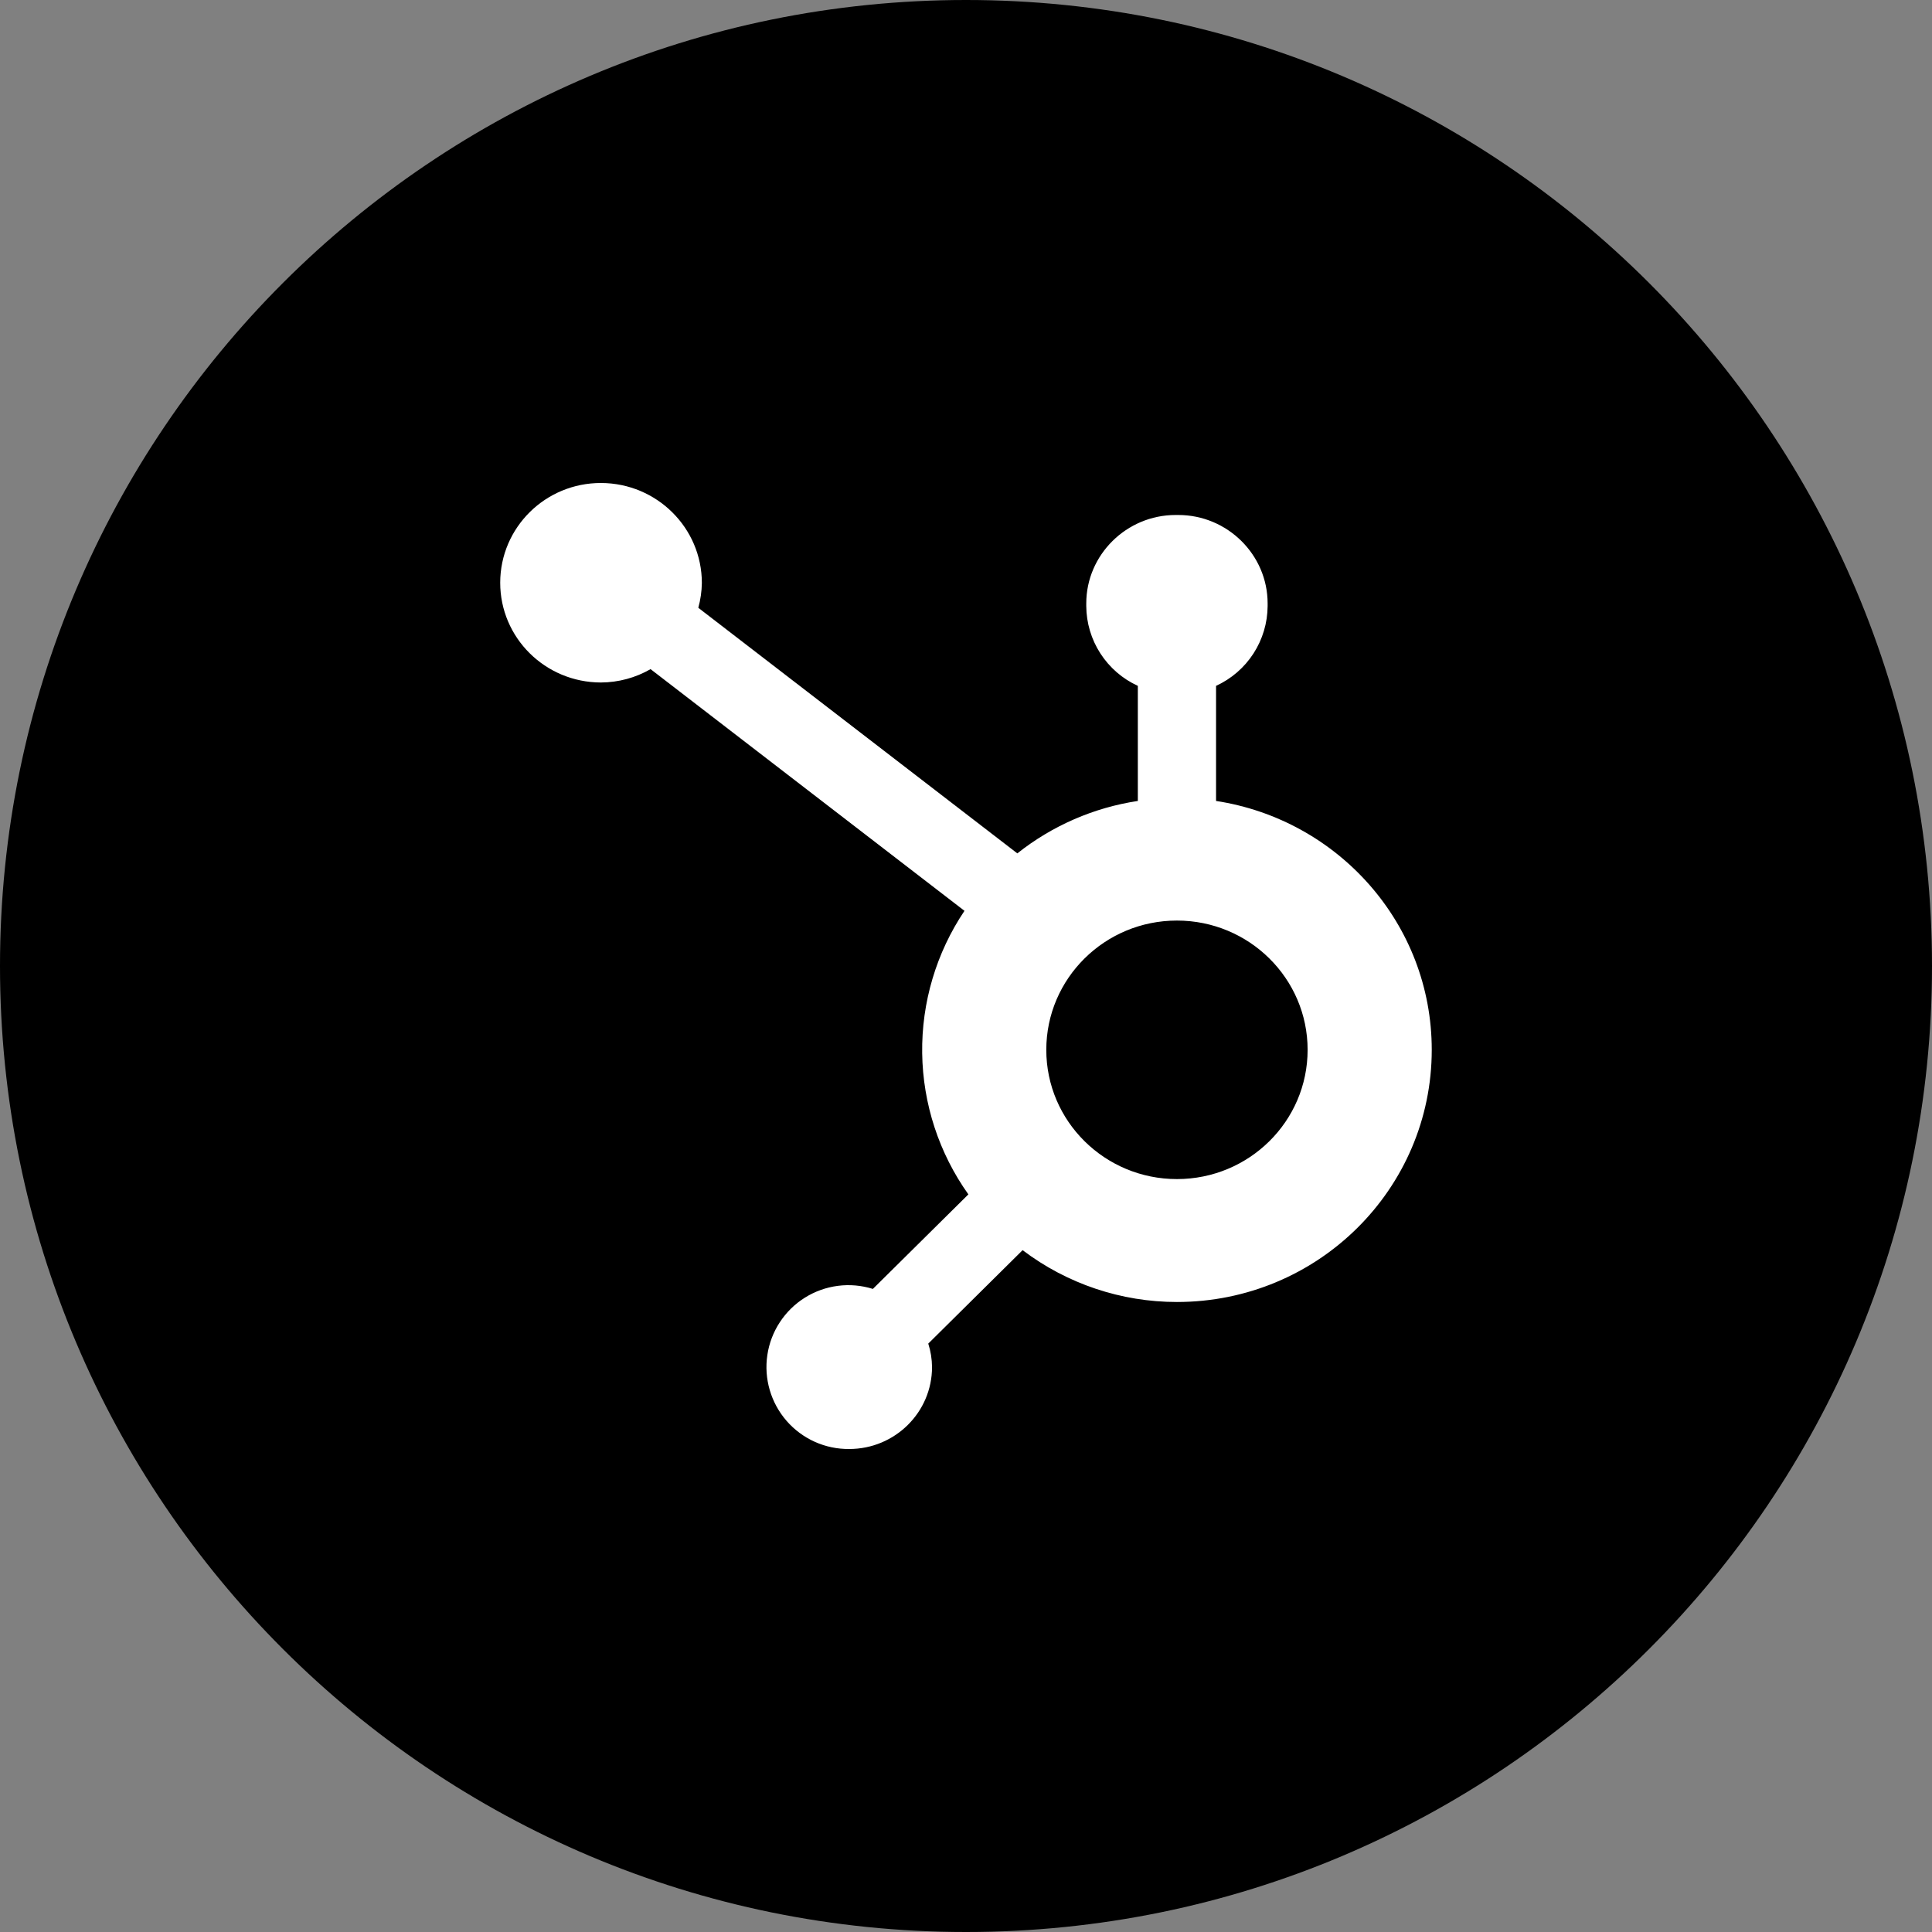 <svg width="100" height="100" viewBox="0 0 100 100" fill="none" xmlns="http://www.w3.org/2000/svg">
<rect x="0" y="0" width="100" height="100" fill="#808080" stroke="none"/>
<g clip-path="url(#clip0_578_80)">
<path d="M50 100C77.614 100 100 77.614 100 50C100 22.386 77.614 0 50 0C22.386 0 0 22.386 0 50C0 77.614 22.386 100 50 100Z" fill="black"/>
<path fill-rule="evenodd" clip-rule="evenodd" d="M60.918 61.029C57.185 61.029 54.156 58.034 54.156 54.339C54.156 50.644 57.184 47.648 60.918 47.648C64.652 47.648 67.682 50.643 67.682 54.339C67.682 58.035 64.654 61.029 60.918 61.029ZM62.943 41.457V35.5C63.735 35.137 64.407 34.556 64.88 33.824C65.353 33.093 65.607 32.241 65.612 31.37V31.232C65.612 28.715 63.53 26.656 60.988 26.656H60.849C58.31 26.656 56.225 28.716 56.225 31.232V31.37C56.23 32.241 56.484 33.093 56.957 33.824C57.43 34.556 58.102 35.137 58.894 35.5V41.457C56.613 41.801 54.463 42.737 52.657 44.171L36.144 31.459C36.259 31.041 36.321 30.61 36.328 30.176C36.328 27.323 33.995 25.008 31.113 25C28.231 24.992 25.894 27.304 25.891 30.157C25.888 33.011 28.22 35.321 31.102 35.326C32.004 35.322 32.89 35.084 33.673 34.634L49.921 47.144C48.459 49.321 47.696 51.892 47.732 54.514C47.768 57.136 48.602 59.685 50.123 61.821L45.18 66.714C44.595 66.531 43.977 66.476 43.369 66.555C42.761 66.633 42.178 66.842 41.658 67.168C41.139 67.493 40.697 67.928 40.362 68.441C40.026 68.954 39.806 69.534 39.717 70.14C39.627 70.746 39.67 71.365 39.843 71.953C40.015 72.541 40.313 73.085 40.716 73.547C41.119 74.009 41.617 74.378 42.176 74.629C42.735 74.88 43.342 75.006 43.955 75C46.322 75 48.242 73.1 48.242 70.757C48.238 70.345 48.172 69.936 48.047 69.544L52.93 64.708C55.228 66.45 58.034 67.392 60.918 67.391C68.204 67.391 74.107 61.548 74.107 54.339C74.107 47.813 69.262 42.425 62.942 41.457" fill="white"/>
</g>
<defs>
<clipPath id="clip0_578_80">
<rect width="100" height="100" fill="white"/>
</clipPath>
</defs>
</svg>
